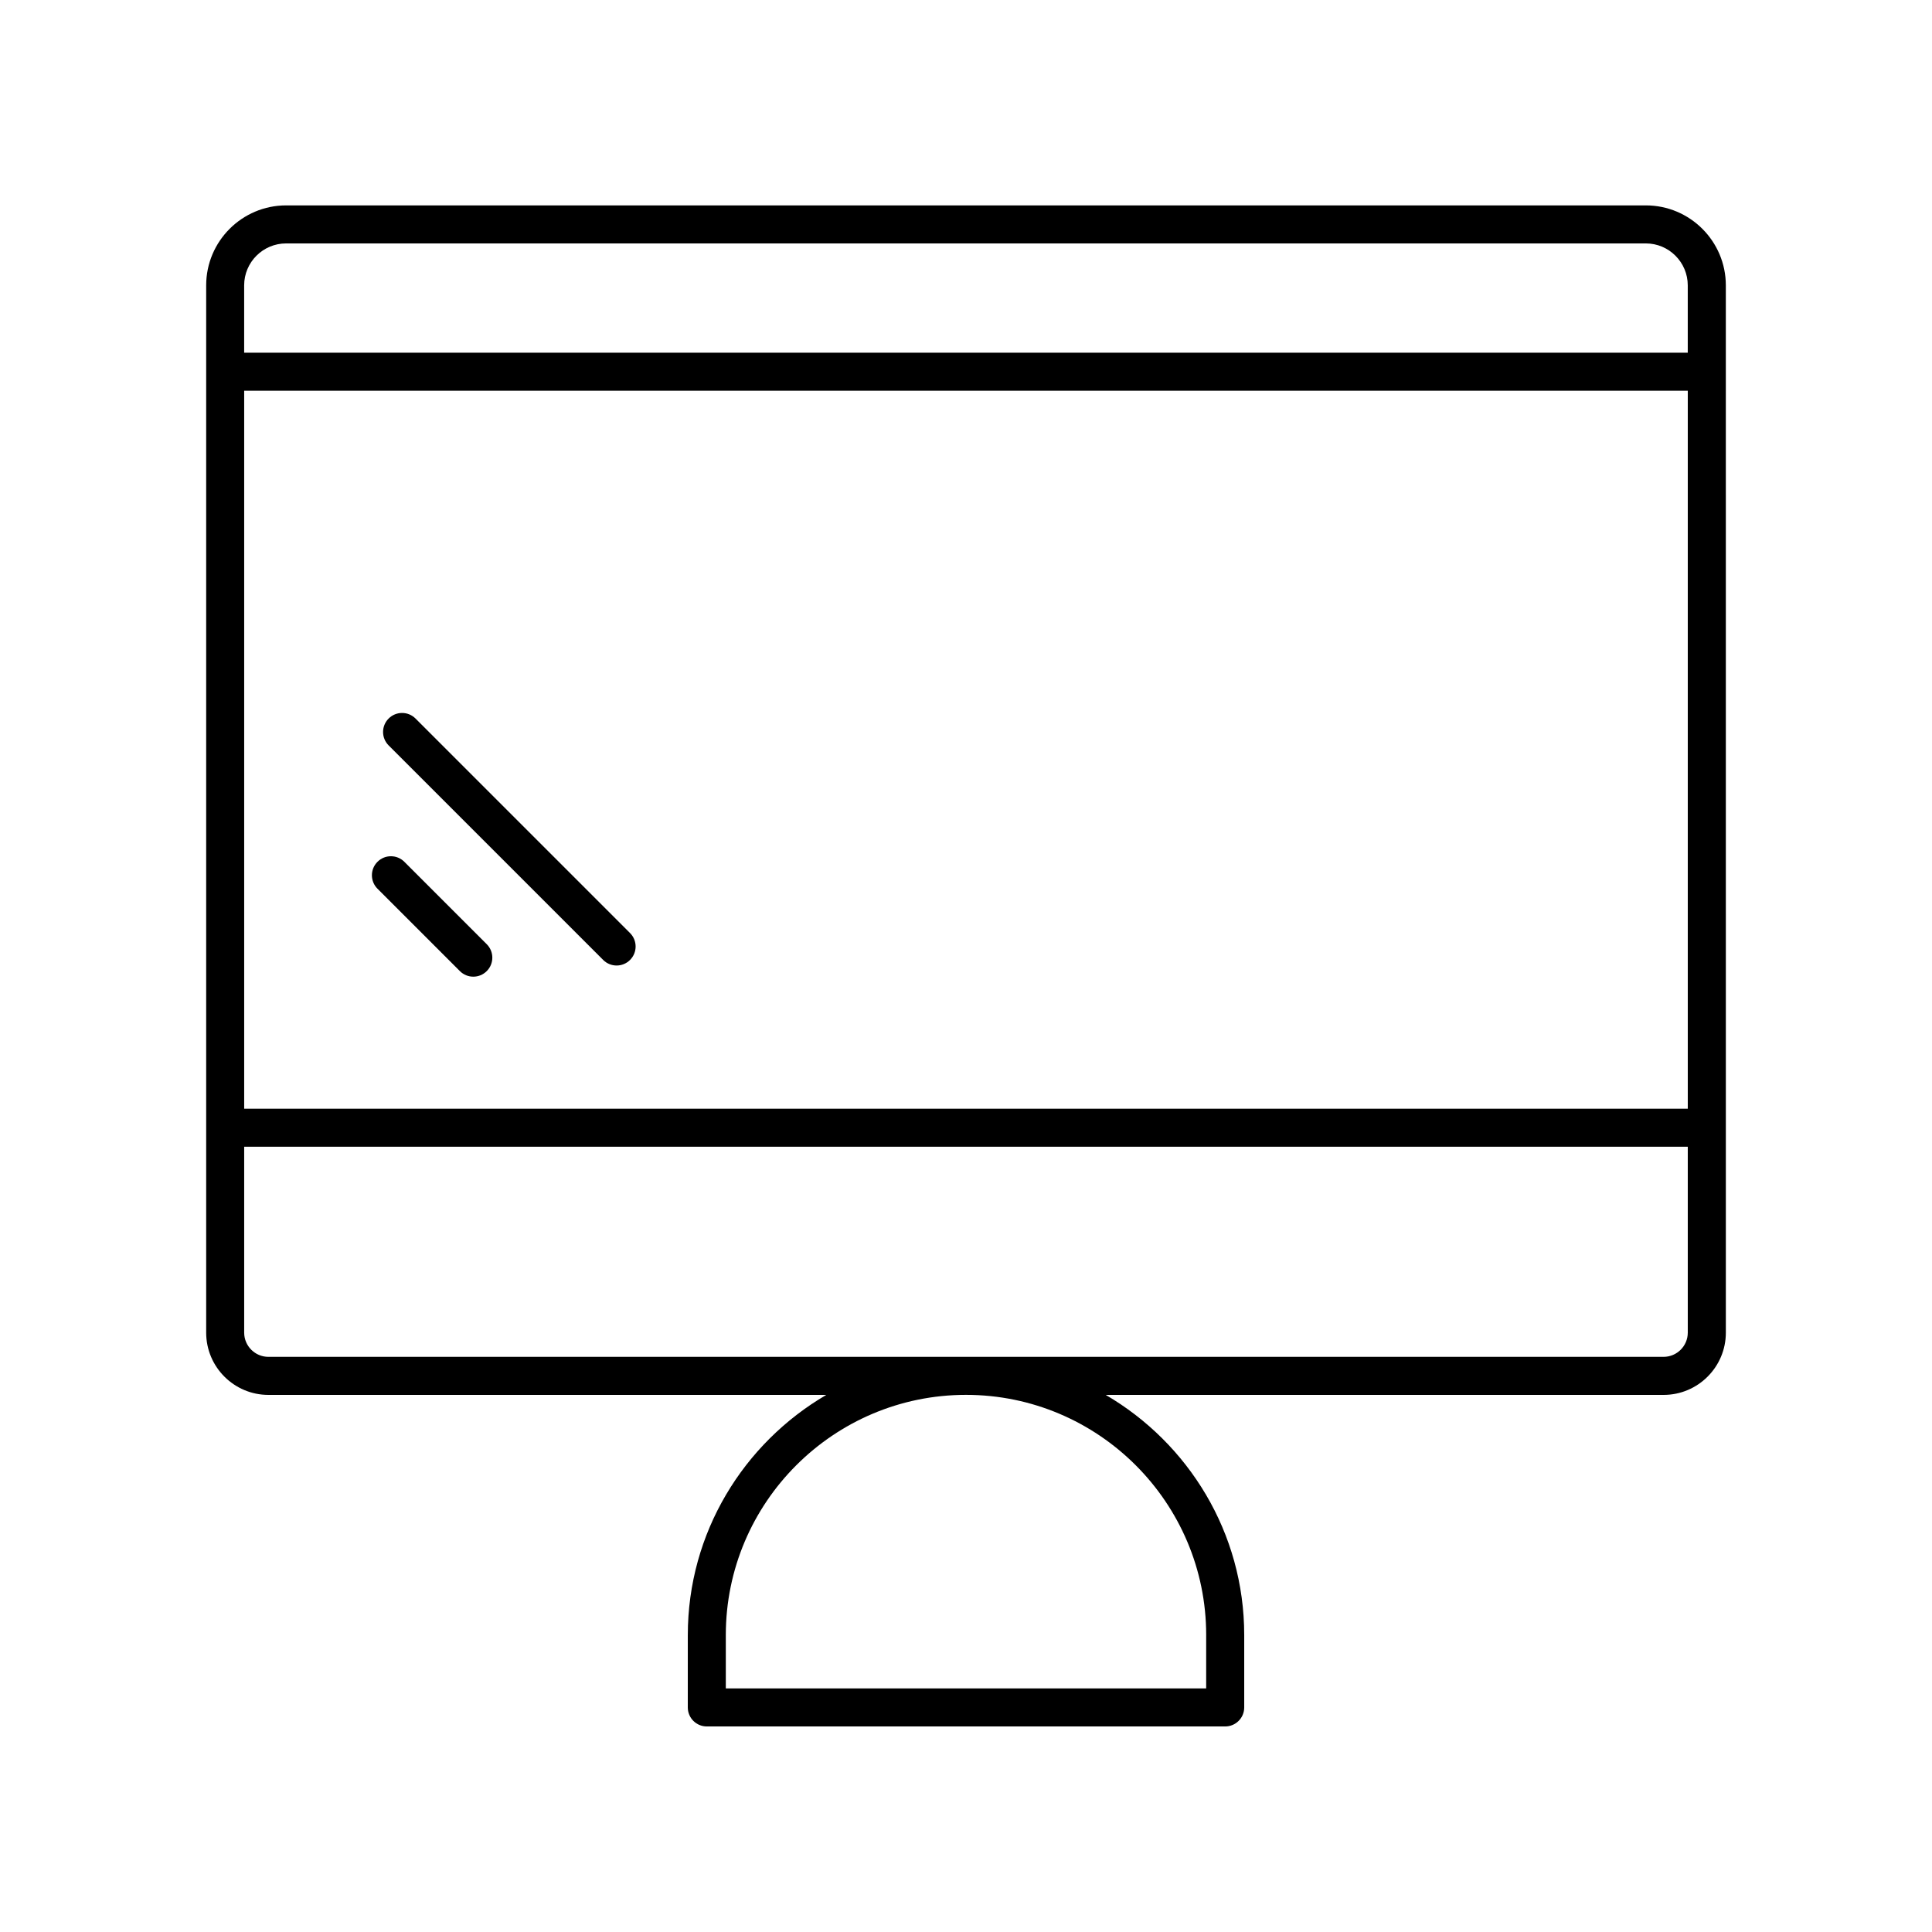 <?xml version="1.0" encoding="UTF-8"?>
<!-- Uploaded to: SVG Repo, www.svgrepo.com, Generator: SVG Repo Mixer Tools -->
<svg fill="#000000" width="800px" height="800px" version="1.1" viewBox="144 144 512 512" xmlns="http://www.w3.org/2000/svg">
 <g>
  <path d="m580.16 198.43h-360.33c-11.684 0-21.191 9.504-21.191 21.191v277.55c0 9.094 7.398 16.492 16.496 16.492h147.84c-21.906 12.797-36.699 36.504-36.699 63.652l-0.004 19.172c0 2.781 2.254 5.039 5.039 5.039h137.38c2.781 0 5.039-2.254 5.039-5.039v-19.172c0-27.148-14.793-50.855-36.699-63.652h147.84c9.094 0 16.496-7.398 16.496-16.492l-0.004-277.55c0-11.684-9.512-21.191-21.195-21.191zm-371.45 49.121h382.57v190.27h-382.57zm11.117-39.043h360.33c6.129 0 11.117 4.988 11.117 11.113v17.855h-382.57v-17.855c0-6.129 4.988-11.113 11.117-11.113zm243.82 368.8v14.133h-127.3v-14.137c0-35.098 28.555-63.652 63.652-63.652 35.098 0.004 63.652 28.555 63.652 63.656zm121.21-73.73h-369.73c-3.539 0-6.418-2.879-6.418-6.414v-49.266h382.57v49.266c0 3.535-2.879 6.414-6.418 6.414z"/>
  <path d="m251.16 372.39c-1.969-1.969-5.156-1.969-7.125 0s-1.969 5.156 0 7.125l21.836 21.836c0.984 0.984 2.273 1.477 3.562 1.477 1.289 0 2.578-0.492 3.562-1.477 1.969-1.969 1.969-5.156 0-7.125z"/>
  <path d="m310.97 391.27-56.852-56.852c-1.969-1.969-5.156-1.969-7.125 0s-1.969 5.156 0 7.125l56.852 56.852c0.984 0.984 2.273 1.477 3.562 1.477s2.578-0.492 3.562-1.477c1.969-1.969 1.969-5.156 0-7.125z"/>
 </g>
</svg>